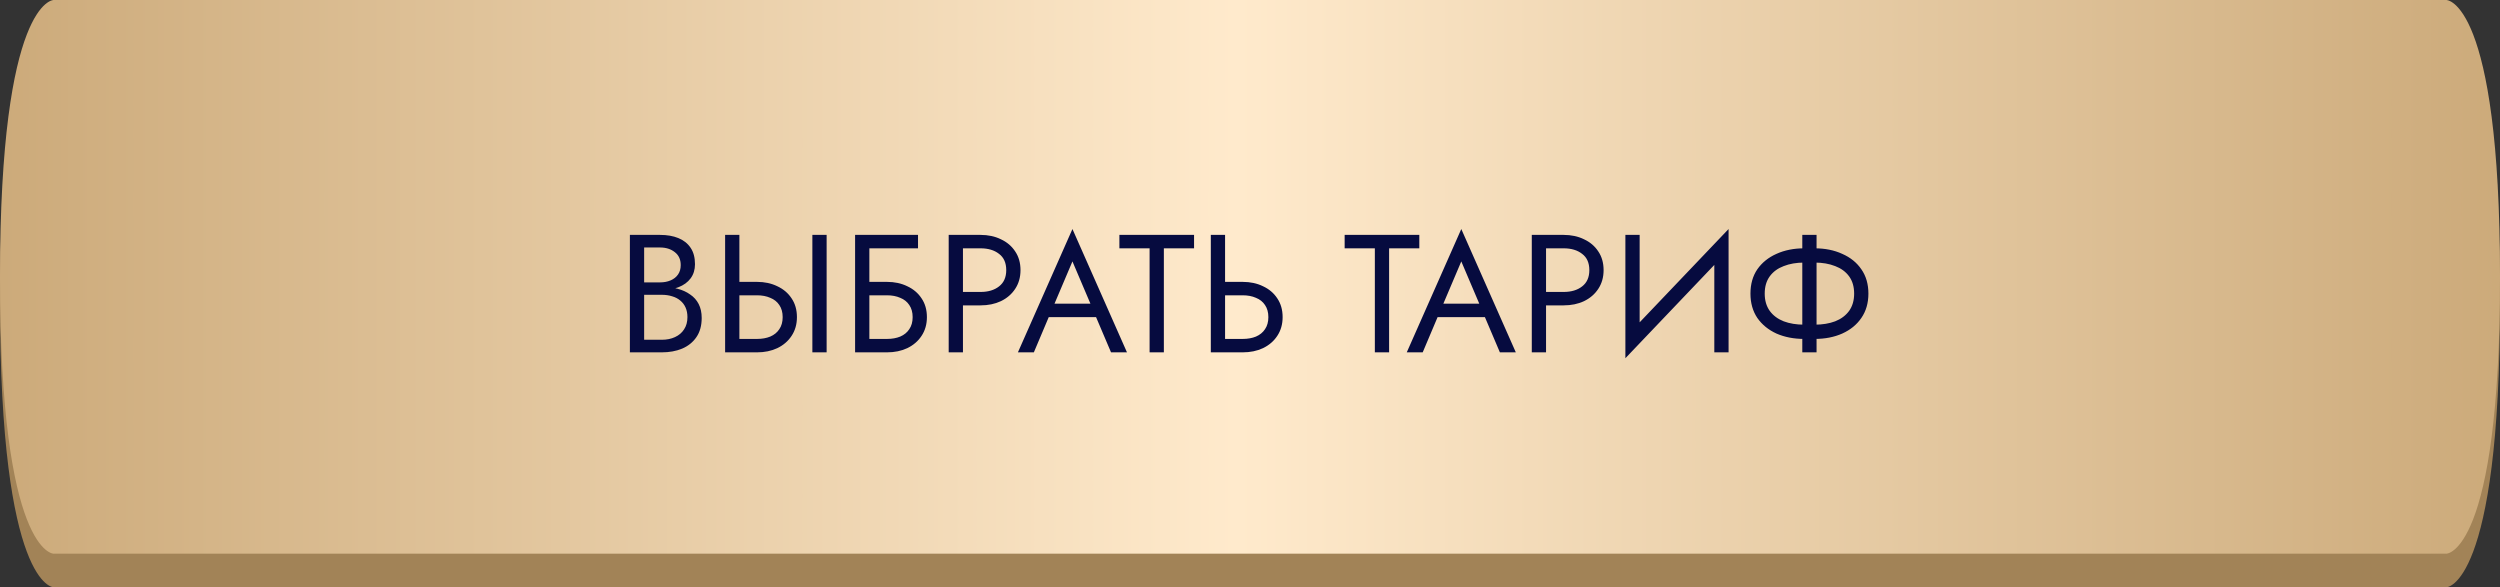 <?xml version="1.0" encoding="UTF-8"?> <svg xmlns="http://www.w3.org/2000/svg" width="298" height="70" viewBox="0 0 298 70" fill="none"><rect x="0" y="0" width="298" height="70" fill="#333333" stroke="none"/> <path d="M6.386 2C6.386 2 6.386 2 6.386 2H149H291.614C291.614 2 291.614 2 291.614 2C291.614 2 298 2 298 36C298 70 291.614 70 291.614 70C291.614 70 291.614 70 291.614 70H149H6.386C6.386 70 6.386 70 6.386 70C6.386 70 0 70 0 36C0 2 6.386 2 6.386 2Z" fill="url(#paint0_linear_2_500)"></path> <path d="M6.386 0C6.386 0 6.386 0 6.386 0H149H291.614C291.614 0 291.614 0 291.614 0C291.614 0 298 0 298 33C298 66 291.614 66 291.614 66C291.614 66 291.614 66 291.614 66H149H6.386C6.386 66 6.386 66 6.386 66C6.386 66 0 66 0 33C0 0 6.386 0 6.386 0Z" fill="url(#paint1_linear_2_500)"></path> <path d="M76.422 34.6H78.682C79.522 34.6 80.248 34.48 80.862 34.24C81.488 34 81.975 33.647 82.322 33.18C82.668 32.713 82.842 32.153 82.842 31.5C82.842 30.7 82.668 30.047 82.322 29.54C81.975 29.02 81.488 28.633 80.862 28.38C80.248 28.127 79.522 28 78.682 28H75.082V42H78.882C79.788 42 80.595 41.853 81.302 41.56C82.022 41.253 82.588 40.8 83.002 40.2C83.428 39.587 83.642 38.82 83.642 37.9C83.642 37.26 83.522 36.707 83.282 36.24C83.042 35.773 82.702 35.393 82.262 35.1C81.835 34.793 81.335 34.567 80.762 34.42C80.188 34.273 79.562 34.2 78.882 34.2H76.422V35.14H78.882C79.335 35.14 79.748 35.2 80.122 35.32C80.495 35.427 80.815 35.593 81.082 35.82C81.362 36.047 81.575 36.327 81.722 36.66C81.868 36.993 81.942 37.373 81.942 37.8C81.942 38.373 81.808 38.86 81.542 39.26C81.288 39.66 80.928 39.967 80.462 40.18C80.008 40.393 79.482 40.5 78.882 40.5H76.782V29.5H78.682C79.388 29.5 79.975 29.687 80.442 30.06C80.908 30.42 81.142 30.933 81.142 31.6C81.142 32.04 81.035 32.413 80.822 32.72C80.608 33.027 80.315 33.26 79.942 33.42C79.568 33.58 79.148 33.66 78.682 33.66H76.422V34.6ZM96.834 28V42H98.534V28H96.834ZM86.434 28V42H88.134V28H86.434ZM87.374 35.2H90.234C90.834 35.2 91.361 35.3 91.814 35.5C92.281 35.687 92.641 35.973 92.894 36.36C93.161 36.747 93.294 37.227 93.294 37.8C93.294 38.373 93.161 38.853 92.894 39.24C92.641 39.627 92.281 39.92 91.814 40.12C91.361 40.307 90.834 40.4 90.234 40.4H87.374V42H90.234C91.141 42 91.947 41.833 92.654 41.5C93.374 41.153 93.941 40.667 94.354 40.04C94.781 39.4 94.994 38.653 94.994 37.8C94.994 36.933 94.781 36.187 94.354 35.56C93.941 34.933 93.374 34.453 92.654 34.12C91.947 33.773 91.141 33.6 90.234 33.6H87.374V35.2ZM102.867 35.2H105.727C106.327 35.2 106.854 35.3 107.307 35.5C107.774 35.687 108.134 35.973 108.387 36.36C108.654 36.747 108.787 37.227 108.787 37.8C108.787 38.373 108.654 38.853 108.387 39.24C108.134 39.627 107.774 39.92 107.307 40.12C106.854 40.307 106.327 40.4 105.727 40.4H102.867V42H105.727C106.634 42 107.44 41.833 108.147 41.5C108.867 41.153 109.434 40.667 109.847 40.04C110.274 39.4 110.487 38.653 110.487 37.8C110.487 36.933 110.274 36.187 109.847 35.56C109.434 34.933 108.867 34.453 108.147 34.12C107.44 33.773 106.634 33.6 105.727 33.6H102.867V35.2ZM101.927 28V42H103.627V29.6H109.427V28H101.927ZM113.084 28V42H114.784V28H113.084ZM114.024 29.6H116.884C117.791 29.6 118.524 29.82 119.084 30.26C119.657 30.687 119.944 31.333 119.944 32.2C119.944 33.053 119.657 33.7 119.084 34.14C118.524 34.58 117.791 34.8 116.884 34.8H114.024V36.4H116.884C117.791 36.4 118.597 36.233 119.304 35.9C120.024 35.553 120.591 35.067 121.004 34.44C121.431 33.8 121.644 33.053 121.644 32.2C121.644 31.333 121.431 30.587 121.004 29.96C120.591 29.333 120.024 28.853 119.304 28.52C118.597 28.173 117.791 28 116.884 28H114.024V29.6ZM124.175 37.8H131.575L130.975 36.2H124.775L124.175 37.8ZM127.835 31.16L130.235 36.8L130.395 37.2L132.435 42H134.335L127.835 27.3L121.335 42H123.235L125.315 37.08L125.475 36.72L127.835 31.16ZM133.432 29.6H137.032V42H138.732V29.6H142.332V28H133.432V29.6ZM144.329 28V42H146.029V28H144.329ZM145.269 35.2H148.129C148.729 35.2 149.255 35.3 149.709 35.5C150.175 35.687 150.535 35.973 150.789 36.36C151.055 36.747 151.189 37.227 151.189 37.8C151.189 38.373 151.055 38.853 150.789 39.24C150.535 39.627 150.175 39.92 149.709 40.12C149.255 40.307 148.729 40.4 148.129 40.4H145.269V42H148.129C149.035 42 149.842 41.833 150.549 41.5C151.269 41.153 151.835 40.667 152.249 40.04C152.675 39.4 152.889 38.653 152.889 37.8C152.889 36.933 152.675 36.187 152.249 35.56C151.835 34.933 151.269 34.453 150.549 34.12C149.842 33.773 149.035 33.6 148.129 33.6H145.269V35.2ZM160.282 29.6H163.882V42H165.582V29.6H169.182V28H160.282V29.6ZM170.526 37.8H177.926L177.326 36.2H171.126L170.526 37.8ZM174.186 31.16L176.586 36.8L176.746 37.2L178.786 42H180.686L174.186 27.3L167.686 42H169.586L171.666 37.08L171.826 36.72L174.186 31.16ZM182.589 28V42H184.289V28H182.589ZM183.529 29.6H186.389C187.296 29.6 188.029 29.82 188.589 30.26C189.163 30.687 189.449 31.333 189.449 32.2C189.449 33.053 189.163 33.7 188.589 34.14C188.029 34.58 187.296 34.8 186.389 34.8H183.529V36.4H186.389C187.296 36.4 188.103 36.233 188.809 35.9C189.529 35.553 190.096 35.067 190.509 34.44C190.936 33.8 191.149 33.053 191.149 32.2C191.149 31.333 190.936 30.587 190.509 29.96C190.096 29.333 189.529 28.853 188.809 28.52C188.103 28.173 187.296 28 186.389 28H183.529V29.6ZM205.946 29.9L206.046 27.3L193.846 40.1L193.746 42.7L205.946 29.9ZM195.446 28H193.746V42.7L195.446 40.5V28ZM206.046 27.3L204.346 29.5V42H206.046V27.3ZM214.834 28V42H216.534V28H214.834ZM221.014 35C221.014 35.813 220.814 36.5 220.414 37.06C220.014 37.607 219.461 38.02 218.754 38.3C218.048 38.567 217.234 38.7 216.314 38.7H215.054C214.134 38.7 213.321 38.567 212.614 38.3C211.908 38.02 211.354 37.607 210.954 37.06C210.554 36.5 210.354 35.813 210.354 35C210.354 34.173 210.554 33.487 210.954 32.94C211.354 32.393 211.908 31.987 212.614 31.72C213.321 31.44 214.134 31.3 215.054 31.3H216.314C217.234 31.3 218.048 31.44 218.754 31.72C219.461 31.987 220.014 32.393 220.414 32.94C220.814 33.487 221.014 34.173 221.014 35ZM222.714 35C222.714 33.867 222.434 32.9 221.874 32.1C221.328 31.3 220.568 30.687 219.594 30.26C218.634 29.82 217.541 29.6 216.314 29.6H215.054C213.828 29.6 212.728 29.82 211.754 30.26C210.794 30.687 210.034 31.3 209.474 32.1C208.928 32.9 208.654 33.867 208.654 35C208.654 36.12 208.928 37.087 209.474 37.9C210.034 38.7 210.794 39.32 211.754 39.76C212.728 40.187 213.828 40.4 215.054 40.4H216.314C217.541 40.4 218.634 40.187 219.594 39.76C220.568 39.32 221.328 38.7 221.874 37.9C222.434 37.087 222.714 36.12 222.714 35Z" fill="#060B3F"></path> <defs> <linearGradient id="paint0_linear_2_500" x1="0" y1="71.686" x2="298" y2="71.686" gradientUnits="userSpaceOnUse"> <stop stop-color="#A28357"></stop> </linearGradient> <linearGradient id="paint1_linear_2_500" x1="-7.49936e-08" y1="33" x2="298" y2="33" gradientUnits="userSpaceOnUse"> <stop stop-color="#CCAA7A"></stop> <stop offset="0.495" stop-color="#FFEACC"></stop> <stop offset="1" stop-color="#CCAA7A"></stop> </linearGradient> </defs> </svg> 